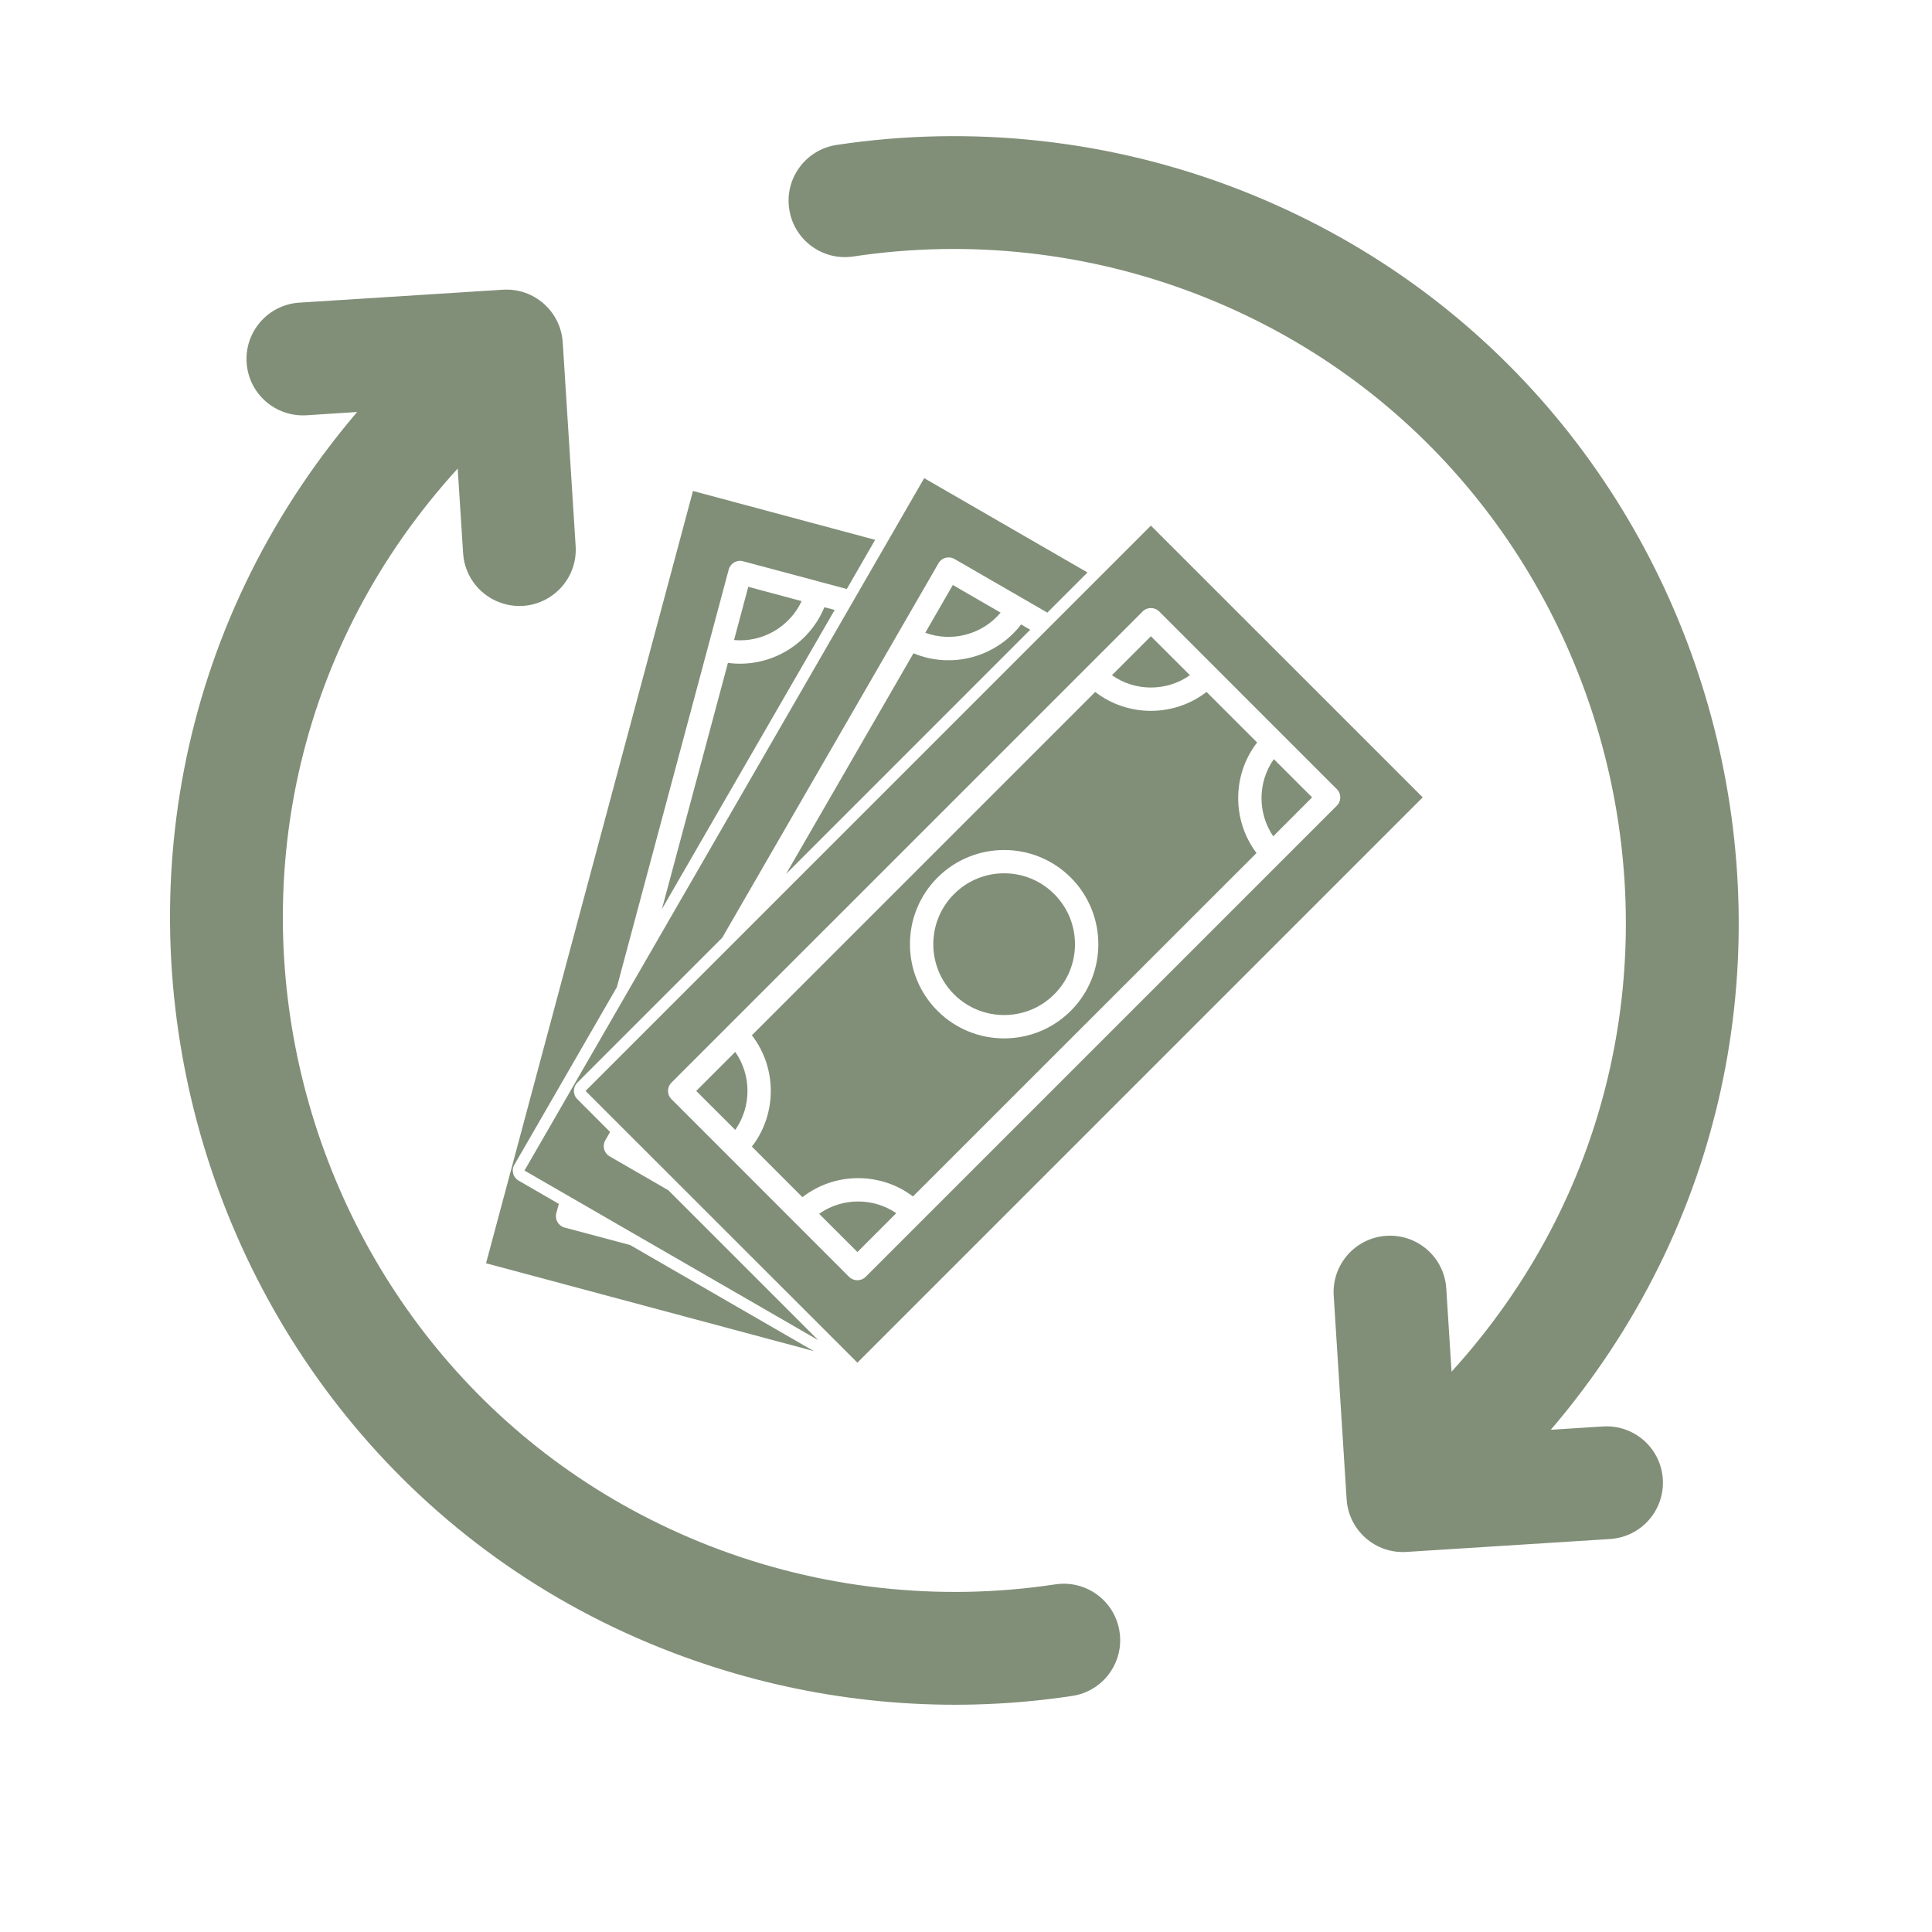 <svg version="1.2" preserveAspectRatio="xMidYMid meet" height="500" viewBox="0 0 375 375" zoomAndPan="magnify" width="500" xmlns:xlink="http://www.w3.org/1999/xlink" xmlns="http://www.w3.org/2000/svg"><defs><clipPath id="de03522fe0"><path d="M 33.004 56 L 218 56 L 218 330.887 L 33.004 330.887 Z M 33.004 56"></path></clipPath><clipPath id="d049041c27"><path d="M 153 26.402 L 337.484 26.402 L 337.484 302 L 153 302 Z M 153 26.402"></path></clipPath></defs><g id="853d78e82e"><g style="fill:#000000;fill-opacity:1;"><g transform="translate(207.17, 146.895)"><path d="M 2.266 0 L 1.766 0 L 1.594 -0.547 L 0.688 -0.547 L 0.516 0 L 0.031 0 L 0.844 -2.359 L 1.453 -2.359 Z M 1.125 -1.859 L 0.812 -0.938 L 1.469 -0.938 L 1.156 -1.859 Z M 1.125 -1.859" style="stroke:none"></path></g></g><g style="fill:#000000;fill-opacity:1;"><g transform="translate(209.462, 146.895)"><path d="M 0.875 0.031 C 0.738 0.031 0.613 0 0.5 -0.062 C 0.395 -0.133 0.312 -0.238 0.25 -0.375 C 0.188 -0.508 0.156 -0.68 0.156 -0.891 C 0.156 -1.086 0.188 -1.254 0.25 -1.391 C 0.312 -1.535 0.398 -1.641 0.516 -1.703 C 0.629 -1.773 0.758 -1.812 0.906 -1.812 C 1.008 -1.812 1.102 -1.789 1.188 -1.75 C 1.27 -1.707 1.336 -1.648 1.391 -1.578 L 1.422 -1.578 L 1.422 -2.484 L 1.875 -2.484 L 1.875 0 L 1.422 0 L 1.422 -0.234 L 1.391 -0.234 C 1.336 -0.148 1.27 -0.082 1.188 -0.031 C 1.102 0.008 1 0.031 0.875 0.031 Z M 1.016 -0.344 C 1.141 -0.344 1.238 -0.383 1.312 -0.469 C 1.383 -0.562 1.422 -0.703 1.422 -0.891 C 1.422 -1.066 1.383 -1.203 1.312 -1.297 C 1.238 -1.391 1.141 -1.438 1.016 -1.438 C 0.891 -1.438 0.789 -1.391 0.719 -1.297 C 0.656 -1.211 0.625 -1.078 0.625 -0.891 C 0.625 -0.703 0.656 -0.562 0.719 -0.469 C 0.789 -0.383 0.891 -0.344 1.016 -0.344 Z M 1.016 -0.344" style="stroke:none"></path></g></g><g style="fill:#000000;fill-opacity:1;"><g transform="translate(211.588, 146.895)"><path d="M 0.875 0.031 C 0.738 0.031 0.613 0 0.5 -0.062 C 0.395 -0.133 0.312 -0.238 0.25 -0.375 C 0.188 -0.508 0.156 -0.68 0.156 -0.891 C 0.156 -1.086 0.188 -1.254 0.25 -1.391 C 0.312 -1.535 0.398 -1.641 0.516 -1.703 C 0.629 -1.773 0.758 -1.812 0.906 -1.812 C 1.008 -1.812 1.102 -1.789 1.188 -1.75 C 1.27 -1.707 1.336 -1.648 1.391 -1.578 L 1.422 -1.578 L 1.422 -2.484 L 1.875 -2.484 L 1.875 0 L 1.422 0 L 1.422 -0.234 L 1.391 -0.234 C 1.336 -0.148 1.27 -0.082 1.188 -0.031 C 1.102 0.008 1 0.031 0.875 0.031 Z M 1.016 -0.344 C 1.141 -0.344 1.238 -0.383 1.312 -0.469 C 1.383 -0.562 1.422 -0.703 1.422 -0.891 C 1.422 -1.066 1.383 -1.203 1.312 -1.297 C 1.238 -1.391 1.141 -1.438 1.016 -1.438 C 0.891 -1.438 0.789 -1.391 0.719 -1.297 C 0.656 -1.211 0.625 -1.078 0.625 -0.891 C 0.625 -0.703 0.656 -0.562 0.719 -0.469 C 0.789 -0.383 0.891 -0.344 1.016 -0.344 Z M 1.016 -0.344" style="stroke:none"></path></g></g><g style="fill:#000000;fill-opacity:1;"><g transform="translate(213.714, 146.895)"><path d="" style="stroke:none"></path></g></g><g style="fill:#000000;fill-opacity:1;"><g transform="translate(214.49, 146.895)"><path d="M 0.688 0.031 C 0.57 0.031 0.473 0.008 0.391 -0.031 C 0.305 -0.07 0.242 -0.129 0.203 -0.203 C 0.16 -0.285 0.141 -0.383 0.141 -0.5 C 0.141 -0.602 0.16 -0.691 0.203 -0.766 C 0.242 -0.836 0.312 -0.895 0.406 -0.938 C 0.5 -0.988 0.625 -1.023 0.781 -1.047 C 0.883 -1.066 0.961 -1.086 1.016 -1.109 C 1.078 -1.129 1.117 -1.148 1.141 -1.172 C 1.16 -1.203 1.172 -1.238 1.172 -1.281 C 1.172 -1.332 1.148 -1.375 1.109 -1.406 C 1.066 -1.438 1 -1.453 0.906 -1.453 C 0.812 -1.453 0.719 -1.426 0.625 -1.375 C 0.539 -1.332 0.461 -1.273 0.391 -1.203 L 0.359 -1.203 L 0.172 -1.5 C 0.266 -1.594 0.375 -1.664 0.5 -1.719 C 0.633 -1.781 0.781 -1.812 0.938 -1.812 C 1.164 -1.812 1.332 -1.758 1.438 -1.656 C 1.539 -1.562 1.594 -1.422 1.594 -1.234 L 1.594 -0.469 C 1.594 -0.383 1.629 -0.344 1.703 -0.344 C 1.734 -0.344 1.758 -0.348 1.781 -0.359 L 1.797 -0.359 L 1.844 -0.047 C 1.812 -0.023 1.773 -0.008 1.734 0 C 1.691 0.008 1.645 0.016 1.594 0.016 C 1.477 0.016 1.391 -0.004 1.328 -0.047 C 1.273 -0.086 1.238 -0.148 1.219 -0.234 L 1.172 -0.25 C 1.086 -0.062 0.926 0.031 0.688 0.031 Z M 0.828 -0.297 C 0.93 -0.297 1.016 -0.328 1.078 -0.391 C 1.141 -0.461 1.172 -0.562 1.172 -0.688 L 1.172 -0.875 L 1.141 -0.875 C 1.117 -0.852 1.082 -0.832 1.031 -0.812 C 0.988 -0.801 0.926 -0.789 0.844 -0.781 C 0.75 -0.77 0.68 -0.742 0.641 -0.703 C 0.598 -0.66 0.578 -0.602 0.578 -0.531 C 0.578 -0.457 0.598 -0.398 0.641 -0.359 C 0.691 -0.316 0.754 -0.297 0.828 -0.297 Z M 0.828 -0.297" style="stroke:none"></path></g></g><g style="fill:#000000;fill-opacity:1;"><g transform="translate(216.361, 146.895)"><path d="" style="stroke:none"></path></g></g><g style="fill:#000000;fill-opacity:1;"><g transform="translate(217.137, 146.895)"><path d="M 0.25 0 L 0.25 -2.484 L 0.703 -2.484 L 0.703 -1.547 L 0.734 -1.531 C 0.797 -1.625 0.867 -1.691 0.953 -1.734 C 1.035 -1.785 1.141 -1.812 1.266 -1.812 C 1.648 -1.812 1.844 -1.586 1.844 -1.141 L 1.844 0 L 1.406 0 L 1.406 -1.094 C 1.406 -1.207 1.379 -1.289 1.328 -1.344 C 1.285 -1.406 1.211 -1.438 1.109 -1.438 C 0.984 -1.438 0.883 -1.395 0.812 -1.312 C 0.738 -1.227 0.703 -1.098 0.703 -0.922 L 0.703 0 Z M 0.25 0" style="stroke:none"></path></g></g><g style="fill:#000000;fill-opacity:1;"><g transform="translate(219.215, 146.895)"><path d="M 1.75 -0.781 L 0.609 -0.781 C 0.617 -0.633 0.66 -0.523 0.734 -0.453 C 0.816 -0.379 0.922 -0.344 1.047 -0.344 C 1.148 -0.344 1.234 -0.359 1.297 -0.391 C 1.359 -0.43 1.41 -0.492 1.453 -0.578 L 1.484 -0.578 L 1.781 -0.391 C 1.727 -0.266 1.641 -0.16 1.516 -0.078 C 1.398 -0.004 1.242 0.031 1.047 0.031 C 0.867 0.031 0.711 0 0.578 -0.062 C 0.441 -0.133 0.336 -0.238 0.266 -0.375 C 0.191 -0.52 0.156 -0.691 0.156 -0.891 C 0.156 -1.086 0.191 -1.254 0.266 -1.391 C 0.348 -1.535 0.453 -1.641 0.578 -1.703 C 0.711 -1.773 0.859 -1.812 1.016 -1.812 C 1.266 -1.812 1.457 -1.742 1.594 -1.609 C 1.727 -1.473 1.797 -1.281 1.797 -1.031 C 1.797 -0.938 1.789 -0.863 1.781 -0.812 Z M 1.375 -1.078 C 1.363 -1.211 1.328 -1.312 1.266 -1.375 C 1.211 -1.438 1.129 -1.469 1.016 -1.469 C 0.797 -1.469 0.664 -1.336 0.625 -1.078 Z M 1.375 -1.078" style="stroke:none"></path></g></g><g style="fill:#000000;fill-opacity:1;"><g transform="translate(221.143, 146.895)"><path d="M 0.688 0.031 C 0.57 0.031 0.473 0.008 0.391 -0.031 C 0.305 -0.07 0.242 -0.129 0.203 -0.203 C 0.16 -0.285 0.141 -0.383 0.141 -0.5 C 0.141 -0.602 0.16 -0.691 0.203 -0.766 C 0.242 -0.836 0.312 -0.895 0.406 -0.938 C 0.5 -0.988 0.625 -1.023 0.781 -1.047 C 0.883 -1.066 0.961 -1.086 1.016 -1.109 C 1.078 -1.129 1.117 -1.148 1.141 -1.172 C 1.16 -1.203 1.172 -1.238 1.172 -1.281 C 1.172 -1.332 1.148 -1.375 1.109 -1.406 C 1.066 -1.438 1 -1.453 0.906 -1.453 C 0.812 -1.453 0.719 -1.426 0.625 -1.375 C 0.539 -1.332 0.461 -1.273 0.391 -1.203 L 0.359 -1.203 L 0.172 -1.5 C 0.266 -1.594 0.375 -1.664 0.5 -1.719 C 0.633 -1.781 0.781 -1.812 0.938 -1.812 C 1.164 -1.812 1.332 -1.758 1.438 -1.656 C 1.539 -1.562 1.594 -1.422 1.594 -1.234 L 1.594 -0.469 C 1.594 -0.383 1.629 -0.344 1.703 -0.344 C 1.734 -0.344 1.758 -0.348 1.781 -0.359 L 1.797 -0.359 L 1.844 -0.047 C 1.812 -0.023 1.773 -0.008 1.734 0 C 1.691 0.008 1.645 0.016 1.594 0.016 C 1.477 0.016 1.391 -0.004 1.328 -0.047 C 1.273 -0.086 1.238 -0.148 1.219 -0.234 L 1.172 -0.25 C 1.086 -0.062 0.926 0.031 0.688 0.031 Z M 0.828 -0.297 C 0.93 -0.297 1.016 -0.328 1.078 -0.391 C 1.141 -0.461 1.172 -0.562 1.172 -0.688 L 1.172 -0.875 L 1.141 -0.875 C 1.117 -0.852 1.082 -0.832 1.031 -0.812 C 0.988 -0.801 0.926 -0.789 0.844 -0.781 C 0.75 -0.77 0.68 -0.742 0.641 -0.703 C 0.598 -0.66 0.578 -0.602 0.578 -0.531 C 0.578 -0.457 0.598 -0.398 0.641 -0.359 C 0.691 -0.316 0.754 -0.297 0.828 -0.297 Z M 0.828 -0.297" style="stroke:none"></path></g></g><g style="fill:#000000;fill-opacity:1;"><g transform="translate(223.013, 146.895)"><path d="M 0.875 0.031 C 0.738 0.031 0.613 0 0.5 -0.062 C 0.395 -0.133 0.312 -0.238 0.25 -0.375 C 0.188 -0.508 0.156 -0.68 0.156 -0.891 C 0.156 -1.086 0.188 -1.254 0.25 -1.391 C 0.312 -1.535 0.398 -1.641 0.516 -1.703 C 0.629 -1.773 0.758 -1.812 0.906 -1.812 C 1.008 -1.812 1.102 -1.789 1.188 -1.75 C 1.27 -1.707 1.336 -1.648 1.391 -1.578 L 1.422 -1.578 L 1.422 -2.484 L 1.875 -2.484 L 1.875 0 L 1.422 0 L 1.422 -0.234 L 1.391 -0.234 C 1.336 -0.148 1.27 -0.082 1.188 -0.031 C 1.102 0.008 1 0.031 0.875 0.031 Z M 1.016 -0.344 C 1.141 -0.344 1.238 -0.383 1.312 -0.469 C 1.383 -0.562 1.422 -0.703 1.422 -0.891 C 1.422 -1.066 1.383 -1.203 1.312 -1.297 C 1.238 -1.391 1.141 -1.438 1.016 -1.438 C 0.891 -1.438 0.789 -1.391 0.719 -1.297 C 0.656 -1.211 0.625 -1.078 0.625 -0.891 C 0.625 -0.703 0.656 -0.562 0.719 -0.469 C 0.789 -0.383 0.891 -0.344 1.016 -0.344 Z M 1.016 -0.344" style="stroke:none"></path></g></g><g style="fill:#000000;fill-opacity:1;"><g transform="translate(225.139, 146.895)"><path d="M 0.484 -1.984 C 0.398 -1.984 0.332 -2.008 0.281 -2.062 C 0.227 -2.113 0.203 -2.176 0.203 -2.25 C 0.203 -2.32 0.227 -2.383 0.281 -2.438 C 0.332 -2.488 0.398 -2.516 0.484 -2.516 C 0.535 -2.516 0.582 -2.5 0.625 -2.469 C 0.664 -2.445 0.695 -2.414 0.719 -2.375 C 0.738 -2.344 0.75 -2.301 0.75 -2.25 C 0.75 -2.195 0.738 -2.148 0.719 -2.109 C 0.695 -2.078 0.664 -2.047 0.625 -2.016 C 0.582 -1.992 0.535 -1.984 0.484 -1.984 Z M 0.25 0 L 0.25 -1.781 L 0.703 -1.781 L 0.703 0 Z M 0.25 0" style="stroke:none"></path></g></g><g style="fill:#000000;fill-opacity:1;"><g transform="translate(226.095, 146.895)"><path d="M 0.25 0 L 0.25 -1.781 L 0.688 -1.781 L 0.688 -1.516 L 0.719 -1.5 C 0.832 -1.707 1.008 -1.812 1.25 -1.812 C 1.457 -1.812 1.609 -1.754 1.703 -1.641 C 1.797 -1.523 1.844 -1.363 1.844 -1.156 L 1.844 0 L 1.406 0 L 1.406 -1.094 C 1.406 -1.219 1.379 -1.305 1.328 -1.359 C 1.285 -1.41 1.211 -1.438 1.109 -1.438 C 0.984 -1.438 0.883 -1.395 0.812 -1.312 C 0.738 -1.227 0.703 -1.098 0.703 -0.922 L 0.703 0 Z M 0.25 0" style="stroke:none"></path></g></g><g style="fill:#000000;fill-opacity:1;"><g transform="translate(228.172, 146.895)"><path d="M 0.922 0.75 C 0.629 0.75 0.41 0.707 0.266 0.625 C 0.129 0.539 0.062 0.422 0.062 0.266 C 0.062 0.172 0.086 0.094 0.141 0.031 C 0.203 -0.02 0.289 -0.055 0.406 -0.078 L 0.406 -0.125 C 0.344 -0.156 0.297 -0.191 0.266 -0.234 C 0.242 -0.285 0.234 -0.336 0.234 -0.391 C 0.234 -0.535 0.328 -0.633 0.516 -0.688 L 0.516 -0.719 C 0.422 -0.77 0.348 -0.836 0.297 -0.922 C 0.254 -1.004 0.234 -1.102 0.234 -1.219 C 0.234 -1.332 0.258 -1.43 0.312 -1.516 C 0.363 -1.609 0.441 -1.68 0.547 -1.734 C 0.648 -1.785 0.773 -1.812 0.922 -1.812 C 1.066 -1.812 1.188 -1.785 1.281 -1.734 C 1.332 -1.805 1.363 -1.895 1.375 -2 L 1.406 -2.031 L 1.734 -1.953 C 1.723 -1.867 1.695 -1.797 1.656 -1.734 C 1.613 -1.68 1.551 -1.629 1.469 -1.578 L 1.469 -1.547 C 1.57 -1.461 1.625 -1.336 1.625 -1.172 C 1.625 -1.066 1.594 -0.969 1.531 -0.875 C 1.477 -0.789 1.398 -0.723 1.297 -0.672 C 1.191 -0.629 1.066 -0.609 0.922 -0.609 L 0.859 -0.609 C 0.816 -0.609 0.785 -0.609 0.766 -0.609 C 0.723 -0.609 0.691 -0.598 0.672 -0.578 C 0.648 -0.555 0.641 -0.523 0.641 -0.484 C 0.641 -0.453 0.656 -0.426 0.688 -0.406 C 0.719 -0.383 0.758 -0.367 0.812 -0.359 L 1.219 -0.359 C 1.602 -0.336 1.797 -0.164 1.797 0.156 C 1.797 0.27 1.766 0.367 1.703 0.453 C 1.648 0.547 1.555 0.617 1.422 0.672 C 1.297 0.723 1.129 0.75 0.922 0.75 Z M 0.922 -0.922 C 1.004 -0.922 1.07 -0.941 1.125 -0.984 C 1.176 -1.035 1.203 -1.109 1.203 -1.203 C 1.203 -1.297 1.176 -1.367 1.125 -1.422 C 1.07 -1.473 1.004 -1.5 0.922 -1.5 C 0.836 -1.5 0.77 -1.473 0.719 -1.422 C 0.676 -1.367 0.656 -1.297 0.656 -1.203 C 0.656 -1.109 0.676 -1.035 0.719 -0.984 C 0.77 -0.941 0.836 -0.922 0.922 -0.922 Z M 0.922 0.438 C 1.078 0.438 1.188 0.41 1.25 0.359 C 1.32 0.316 1.359 0.266 1.359 0.203 C 1.359 0.141 1.336 0.094 1.297 0.062 C 1.266 0.039 1.211 0.031 1.141 0.031 L 0.781 0.016 C 0.77 0.016 0.758 0.016 0.75 0.016 C 0.738 0.016 0.727 0.016 0.719 0.016 C 0.645 0.016 0.586 0.031 0.547 0.062 C 0.504 0.094 0.484 0.133 0.484 0.188 C 0.484 0.27 0.52 0.332 0.594 0.375 C 0.664 0.414 0.773 0.438 0.922 0.438 Z M 0.922 0.438" style="stroke:none"></path></g></g><g clip-path="url(#de03522fe0)" clip-rule="nonzero"><path d="M 204.844 307.523 C 182.242 310.945 159.055 308.359 137.754 300.062 C 53.934 267.375 26.688 159.199 88.84 90.945 L 89.887 107.367 C 90.18 112.09 93.445 115.938 97.758 117.18 C 105.008 119.301 112.219 113.566 111.73 105.969 L 109.227 66.457 C 108.836 60.434 103.648 55.844 97.602 56.234 L 58.094 58.742 C 52.066 59.129 47.48 64.34 47.871 70.363 C 48.238 76.406 53.449 80.973 59.492 80.605 L 69.324 79.965 C -2.293 164.02 37.121 294.137 142.613 324.805 C 163.816 330.965 186.207 332.5 208.129 329.176 C 214.094 328.281 218.215 322.703 217.301 316.719 C 216.406 310.73 210.828 306.633 204.844 307.523" style="stroke:none;fill-rule:nonzero;fill:#818f78;fill-opacity:1;"></path></g><g clip-path="url(#d049041c27)" clip-rule="nonzero"><path d="M 311.133 276.875 L 301.008 277.52 C 369.438 197.465 337.254 74.523 240.684 36.859 C 215.824 27.16 188.754 24.148 162.379 28.133 C 156.395 29.043 152.273 34.621 153.188 40.59 C 154.082 46.574 159.66 50.695 165.645 49.781 C 188.246 46.379 211.434 48.965 232.734 57.266 C 316.73 90.012 343.629 198.148 281.746 266.246 L 280.719 250.094 C 280.348 244.07 275.141 239.484 269.094 239.871 C 263.07 240.262 258.484 245.449 258.871 251.496 L 261.379 291.004 C 261.77 297.051 266.977 301.617 273 301.227 L 312.512 298.723 C 318.559 298.332 323.125 293.145 322.754 287.098 C 322.367 281.055 317.156 276.488 311.133 276.875" style="stroke:none;fill-rule:nonzero;fill:#818f78;fill-opacity:1;"></path></g><path d="M 109.574 238.262 C 108.371 237.93 107.652 236.688 107.98 235.48 L 108.469 233.672 L 100.672 229.164 C 100.148 228.871 99.762 228.367 99.605 227.785 C 99.449 227.203 99.527 226.578 99.84 226.074 L 119.738 191.598 L 141.449 110.535 C 141.777 109.328 143.023 108.609 144.227 108.941 L 164.363 114.324 L 169.863 104.781 L 134.508 95.297 L 94.34 245.199 L 157.949 262.242 L 122.305 241.66 L 109.574 238.262" style="stroke:none;fill-rule:nonzero;fill:#818f78;fill-opacity:1;"></path><path d="M 155.598 116.676 L 145.238 113.898 L 142.477 124.234 C 147.977 124.742 153.266 121.691 155.598 116.676" style="stroke:none;fill-rule:nonzero;fill:#818f78;fill-opacity:1;"></path><path d="M 141.293 128.668 L 128.484 176.438 L 162.012 118.387 L 160.008 117.863 C 156.977 125.266 149.242 129.734 141.293 128.668" style="stroke:none;fill-rule:nonzero;fill:#818f78;fill-opacity:1;"></path><path d="M 129.73 231.031 L 118.32 224.441 C 117.23 223.801 116.863 222.422 117.484 221.332 L 118.418 219.719 L 112.062 213.344 C 111.168 212.469 111.168 211.031 112.062 210.137 L 140.184 182.016 L 182.164 109.328 C 182.785 108.242 184.164 107.871 185.254 108.492 L 203.289 118.91 L 211.082 111.117 L 179.383 92.809 L 101.801 227.203 L 158.824 260.125 L 129.73 231.031" style="stroke:none;fill-rule:nonzero;fill:#818f78;fill-opacity:1;"></path><path d="M 194.215 118.91 L 184.941 113.547 L 179.598 122.816 C 184.789 124.723 190.676 123.148 194.215 118.91" style="stroke:none;fill-rule:nonzero;fill:#818f78;fill-opacity:1;"></path><path d="M 199.965 122.234 L 198.199 121.203 C 193.32 127.578 184.711 129.891 177.305 126.801 L 152.586 169.617 L 199.965 122.234" style="stroke:none;fill-rule:nonzero;fill:#818f78;fill-opacity:1;"></path><path d="M 166.559 233.207 C 163.816 233.207 161.195 234.043 158.996 235.598 L 166.422 243.02 L 173.961 235.48 C 171.805 234.004 169.238 233.207 166.559 233.207" style="stroke:none;fill-rule:nonzero;fill:#818f78;fill-opacity:1;"></path><path d="M 204.629 173.543 C 199.266 168.16 190.539 168.16 185.176 173.543 C 179.812 178.906 179.812 187.633 185.176 192.996 C 190.539 198.359 199.266 198.359 204.629 192.996 C 209.996 187.633 209.996 178.906 204.629 173.543" style="stroke:none;fill-rule:nonzero;fill:#818f78;fill-opacity:1;"></path><path d="M 113.656 211.75 L 166.422 264.496 L 276.148 154.77 L 223.387 102.023 Z M 259.477 156.383 L 168.016 247.84 C 167.141 248.715 165.703 248.715 164.809 247.84 L 130.332 213.344 C 129.438 212.469 129.438 211.031 130.332 210.137 L 221.793 118.68 C 222.664 117.805 224.105 117.805 224.996 118.68 L 259.477 153.176 C 260.371 154.051 260.371 155.488 259.477 156.383" style="stroke:none;fill-rule:nonzero;fill:#818f78;fill-opacity:1;"></path><path d="M 254.676 154.77 L 247.25 147.344 C 244.102 151.812 244.062 157.82 247.133 162.328 L 254.676 154.77" style="stroke:none;fill-rule:nonzero;fill:#818f78;fill-opacity:1;"></path><path d="M 135.133 211.75 L 142.711 219.312 C 145.879 214.801 145.879 208.699 142.711 204.172 L 135.133 211.75" style="stroke:none;fill-rule:nonzero;fill:#818f78;fill-opacity:1;"></path><path d="M 230.965 131.059 L 223.387 123.496 L 215.824 131.059 C 220.332 134.246 226.438 134.246 230.965 131.059" style="stroke:none;fill-rule:nonzero;fill:#818f78;fill-opacity:1;"></path><path d="M 234.191 134.305 C 227.855 139.199 218.914 139.199 212.578 134.305 L 145.938 200.945 C 150.836 207.281 150.836 216.223 145.938 222.555 L 155.75 232.371 C 158.844 229.98 162.594 228.68 166.559 228.68 C 170.465 228.68 174.156 229.922 177.207 232.234 L 243.887 165.574 C 239.109 159.238 239.145 150.395 244.004 144.117 Z M 207.836 196.203 C 200.703 203.336 189.102 203.336 181.969 196.203 C 174.836 189.07 174.836 177.469 181.969 170.336 C 189.102 163.203 200.703 163.203 207.836 170.336 C 214.969 177.469 214.969 189.07 207.836 196.203" style="stroke:none;fill-rule:nonzero;fill:#818f78;fill-opacity:1;"></path></g></svg>